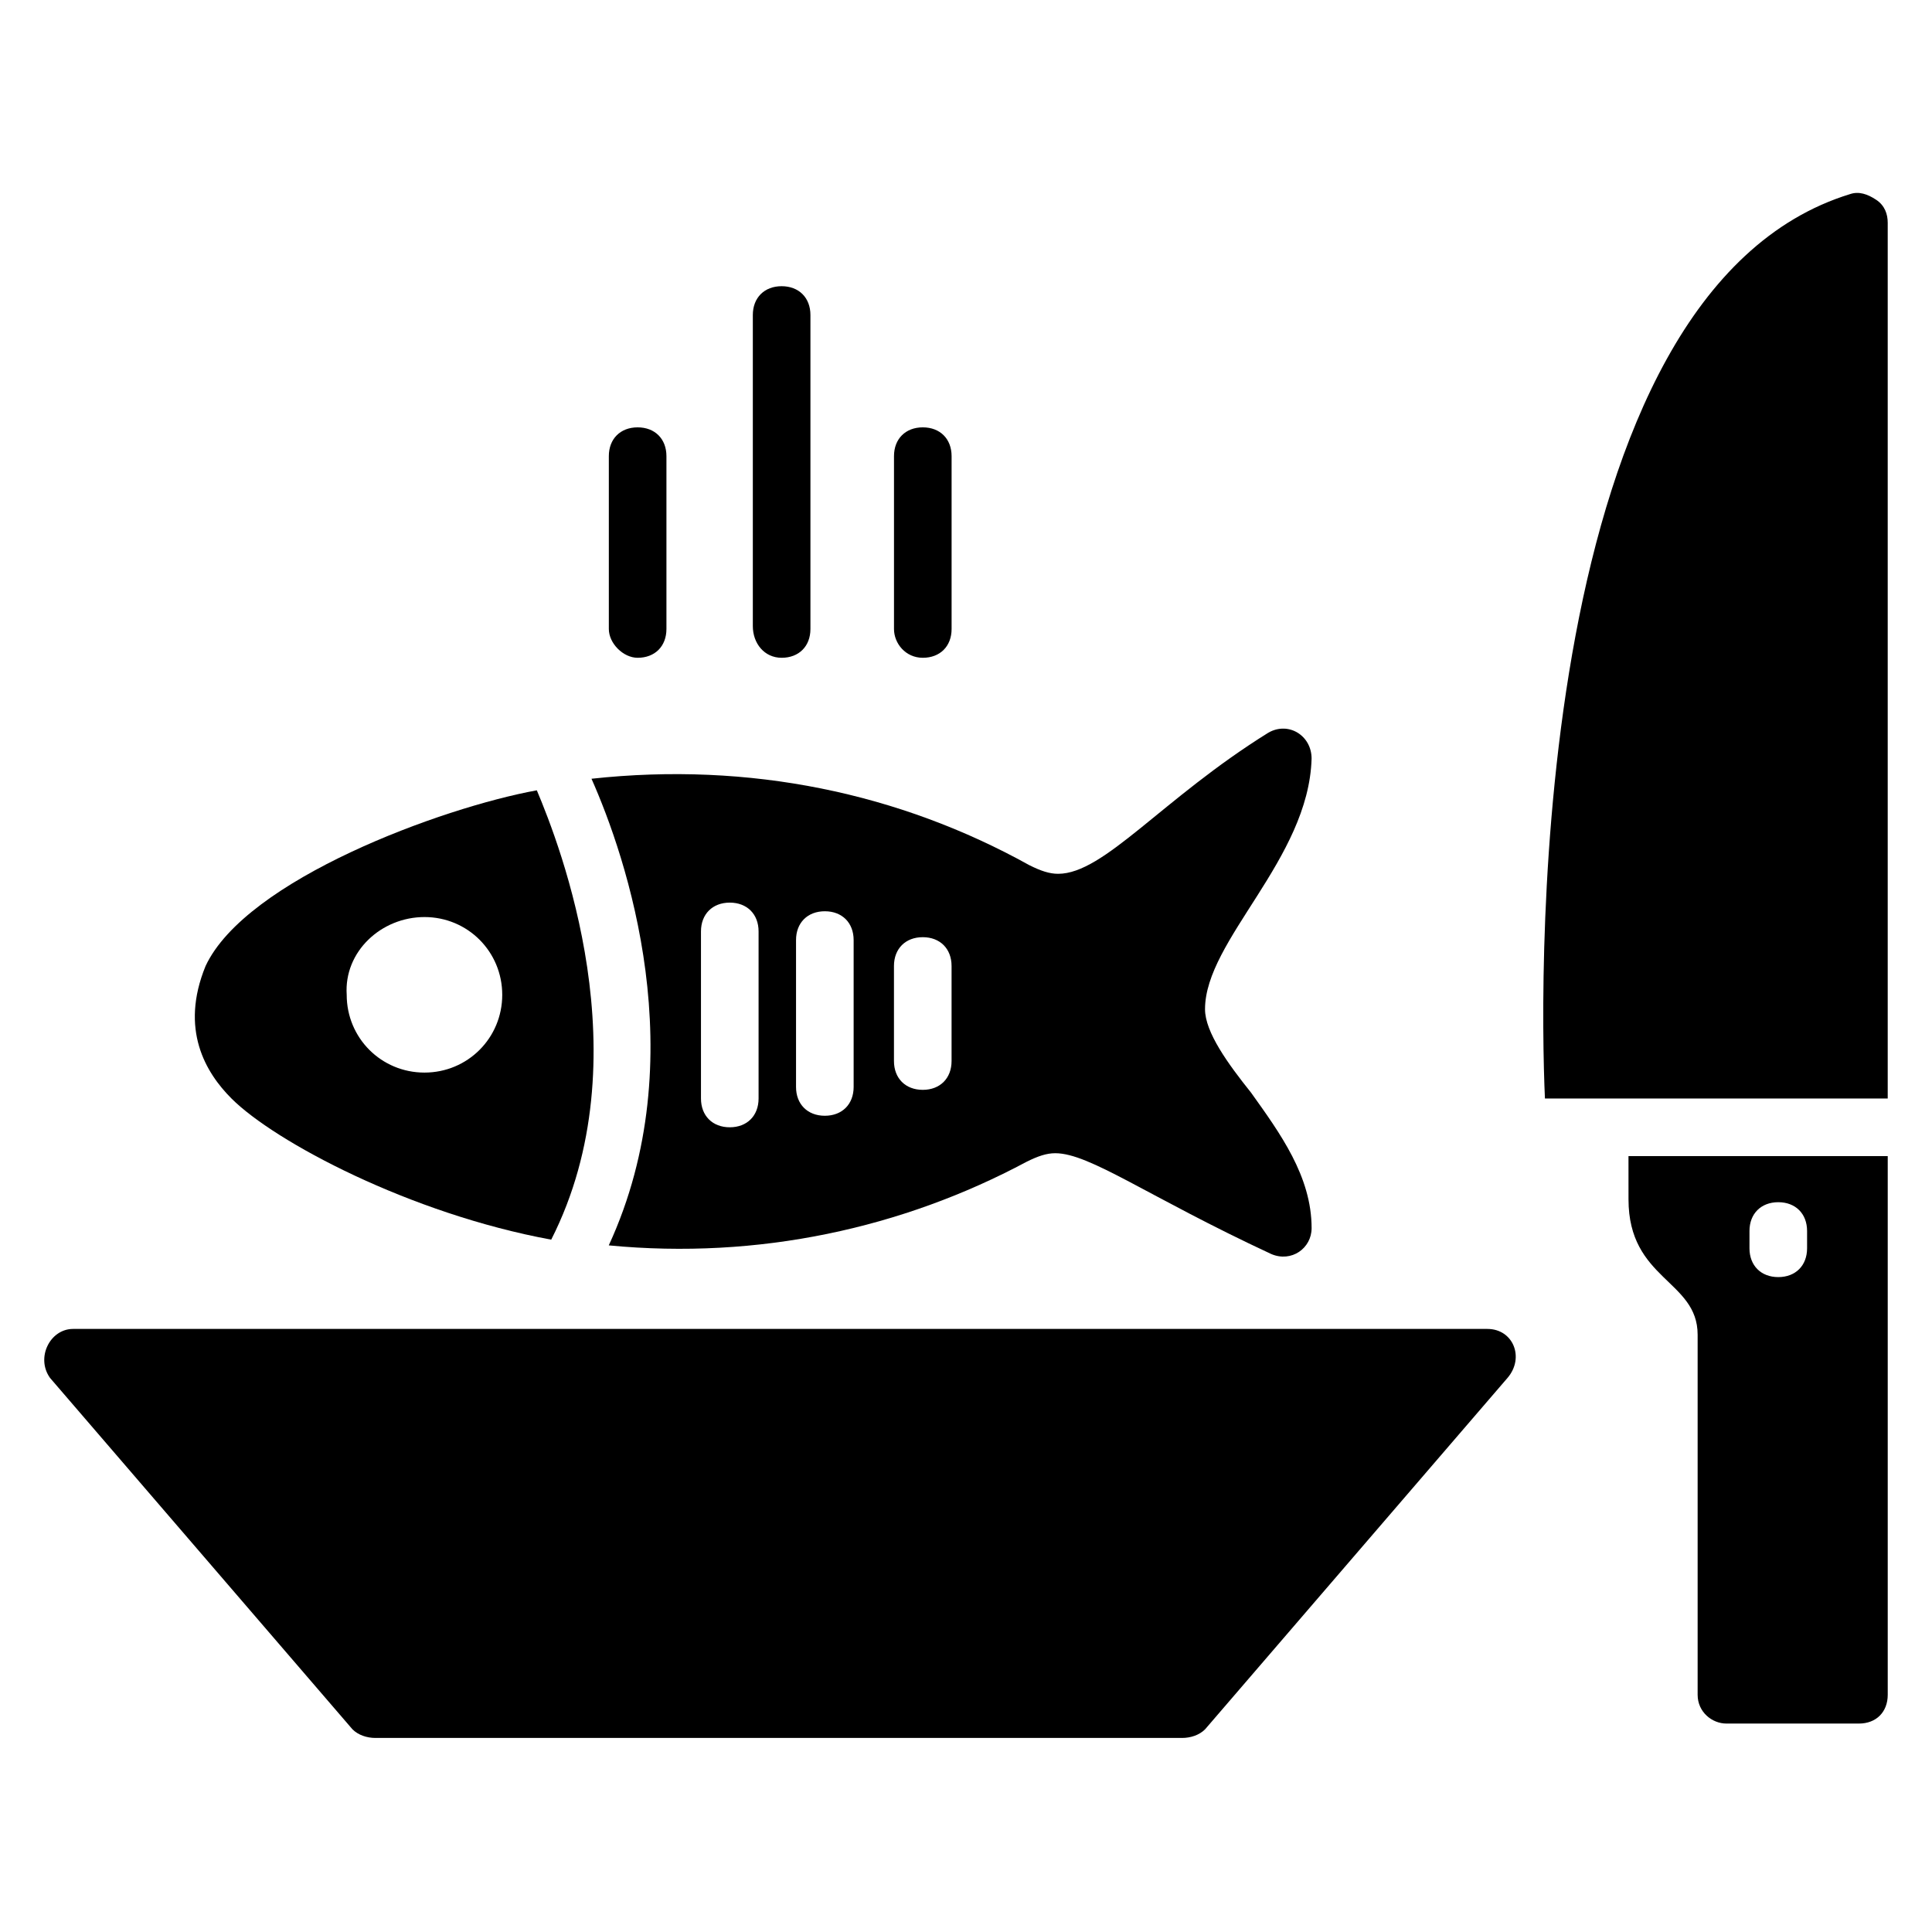 <?xml version="1.0" encoding="UTF-8"?>
<!-- Uploaded to: ICON Repo, www.svgrepo.com, Generator: ICON Repo Mixer Tools -->
<svg fill="#000000" width="800px" height="800px" version="1.1" viewBox="144 144 512 512" xmlns="http://www.w3.org/2000/svg">
 <g>
  <path d="m538.16 496.18h-374.8c-6.106 0-9.922 7.633-6.106 12.977l80.152 93.129c1.527 1.527 3.816 2.289 6.106 2.289h213.74c2.289 0 4.582-0.762 6.106-2.289l80.152-93.129c4.582-5.344 1.527-12.977-5.344-12.977z"/>
  <path d="m305.34 474.04c39.695 3.816 77.863-4.582 110.68-22.137 3.055-1.527 5.344-2.289 7.633-2.289 9.16 0 24.426 11.449 57.25 26.719 5.344 2.289 10.688-1.527 10.688-6.871 0-13.742-8.398-25.191-16.031-35.879-6.106-7.633-12.215-16.031-12.215-22.137 0-18.32 27.48-39.695 28.242-66.41 0-6.106-6.106-9.922-11.449-6.871-28.242 17.559-43.512 37.402-55.723 37.402-2.289 0-4.582-0.762-7.633-2.289-34.352-19.082-74.043-27.48-116.03-22.902 9.16 20.613 27.48 74.047 4.582 123.66zm75.57-74.043c0-4.582 3.055-7.633 7.633-7.633 4.582 0 7.633 3.055 7.633 7.633v25.191c0 4.582-3.055 7.633-7.633 7.633-4.582 0-7.633-3.055-7.633-7.633zm-25.953-6.871c0-4.582 3.055-7.633 7.633-7.633 4.582 0 7.633 3.055 7.633 7.633v38.93c0 4.582-3.055 7.633-7.633 7.633-4.582 0-7.633-3.055-7.633-7.633zm-25.191-2.289c0-4.582 3.055-7.633 7.633-7.633 4.582 0 7.633 3.055 7.633 7.633v44.273c0 4.582-3.055 7.633-7.633 7.633-4.582 0-7.633-3.055-7.633-7.633z"/>
  <path d="m290.08 472.52c24.426-48.09 2.289-104.58-3.816-119.08-25.191 4.582-77.102 23.664-87.785 46.566-6.871 16.793 0 28.242 6.871 35.113 11.449 11.449 47.324 30.531 84.73 37.402zm-33.59-85.492c11.449 0 20.609 9.16 20.609 20.609 0 11.449-9.16 20.609-20.609 20.609s-20.609-9.16-20.609-20.609c-0.762-11.449 9.16-20.609 20.609-20.609z"/>
  <path d="m388.55 318.32c4.582 0 7.633-3.055 7.633-7.633v-45.801c0-4.582-3.055-7.633-7.633-7.633-4.582 0-7.633 3.055-7.633 7.633v45.801c0 3.816 3.055 7.633 7.633 7.633z"/>
  <path d="m351.14 318.32c4.582 0 7.633-3.055 7.633-7.633v-83.207c0-4.582-3.055-7.633-7.633-7.633-4.582 0-7.633 3.055-7.633 7.633v82.441c0 4.582 3.051 8.398 7.633 8.398z"/>
  <path d="m312.98 318.32c4.582 0 7.633-3.055 7.633-7.633v-45.801c0-4.582-3.055-7.633-7.633-7.633-4.582 0-7.633 3.055-7.633 7.633v45.801c0 3.816 3.816 7.633 7.633 7.633z"/>
  <path d="m641.21 196.95c-2.289-1.527-4.582-2.289-6.871-1.527-84.73 25.953-82.438 206.1-80.914 239.69h90.84v-232.06c0-2.289-0.762-4.578-3.055-6.106z"/>
  <path d="m575.57 461.83c0 21.375 18.32 21.375 18.32 35.879v95.418c0 4.582 3.816 7.633 7.633 7.633h35.113c4.582 0 7.633-3.055 7.633-7.633v-142.75h-68.703zm32.059 8.398c0-4.582 3.055-7.633 7.633-7.633 4.582 0 7.633 3.055 7.633 7.633v4.582c0 4.582-3.055 7.633-7.633 7.633-4.582 0-7.633-3.055-7.633-7.633z"/>
 </g>
</svg>